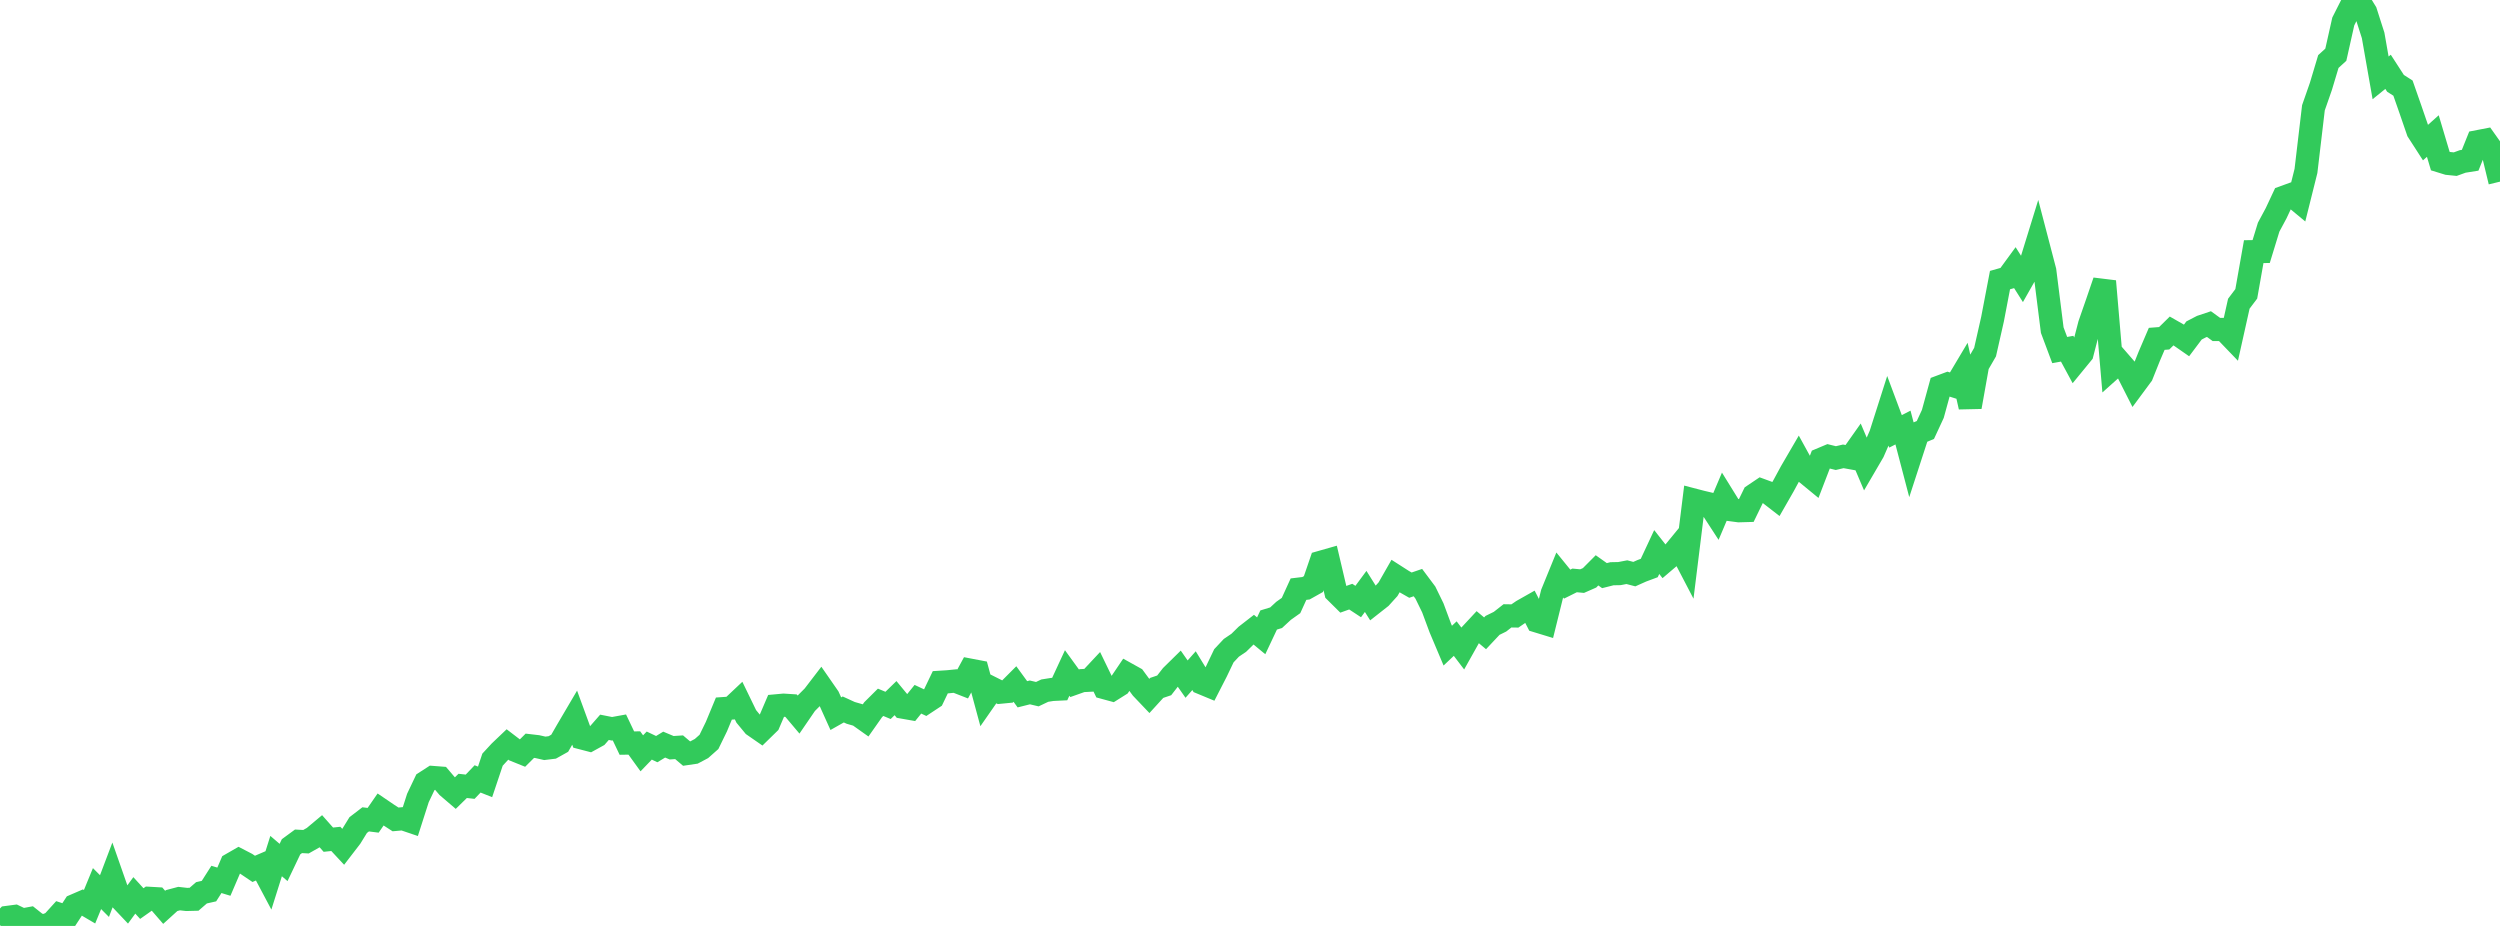 <?xml version="1.0" standalone="no"?>
<!DOCTYPE svg PUBLIC "-//W3C//DTD SVG 1.1//EN" "http://www.w3.org/Graphics/SVG/1.1/DTD/svg11.dtd">

<svg width="135" height="50" viewBox="0 0 135 50" preserveAspectRatio="none" 
  xmlns="http://www.w3.org/2000/svg"
  xmlns:xlink="http://www.w3.org/1999/xlink">


<polyline points="0.0, 49.956 0.403, 49.539 0.806, 49.486 1.209, 49.679 1.612, 49.604 2.015, 49.925 2.418, 50.0 2.821, 49.827 3.224, 49.383 3.627, 49.516 4.03, 48.901 4.433, 48.727 4.836, 48.964 5.239, 47.984 5.642, 48.388 6.045, 47.323 6.448, 48.474 6.851, 48.9 7.254, 48.351 7.657, 48.793 8.06, 48.509 8.463, 48.532 8.866, 48.997 9.269, 48.631 9.672, 48.524 10.075, 48.57 10.478, 48.56 10.881, 48.211 11.284, 48.12 11.687, 47.488 12.09, 47.611 12.493, 46.671 12.896, 46.439 13.299, 46.648 13.701, 46.919 14.104, 46.746 14.507, 47.506 14.91, 46.228 15.313, 46.573 15.716, 45.727 16.119, 45.431 16.522, 45.453 16.925, 45.225 17.328, 44.888 17.731, 45.343 18.134, 45.3 18.537, 45.732 18.94, 45.208 19.343, 44.554 19.746, 44.245 20.149, 44.296 20.552, 43.713 20.955, 43.987 21.358, 44.248 21.761, 44.212 22.164, 44.349 22.567, 43.092 22.97, 42.244 23.373, 41.984 23.776, 42.015 24.179, 42.488 24.582, 42.833 24.985, 42.438 25.388, 42.483 25.791, 42.061 26.194, 42.222 26.597, 41.021 27.0, 40.585 27.403, 40.201 27.806, 40.509 28.209, 40.672 28.612, 40.271 29.015, 40.318 29.418, 40.41 29.821, 40.361 30.224, 40.136 30.627, 39.436 31.03, 38.751 31.433, 39.852 31.836, 39.957 32.239, 39.735 32.642, 39.274 33.045, 39.354 33.448, 39.281 33.851, 40.127 34.254, 40.121 34.657, 40.679 35.06, 40.261 35.463, 40.453 35.866, 40.209 36.269, 40.378 36.672, 40.351 37.075, 40.693 37.478, 40.634 37.881, 40.42 38.284, 40.062 38.687, 39.236 39.09, 38.263 39.493, 38.235 39.896, 37.855 40.299, 38.686 40.701, 39.173 41.104, 39.452 41.507, 39.058 41.91, 38.116 42.313, 38.079 42.716, 38.105 43.119, 38.583 43.522, 37.994 43.925, 37.59 44.328, 37.064 44.731, 37.645 45.134, 38.539 45.537, 38.311 45.94, 38.496 46.343, 38.612 46.746, 38.898 47.149, 38.325 47.552, 37.924 47.955, 38.092 48.358, 37.699 48.761, 38.187 49.164, 38.258 49.567, 37.759 49.97, 37.948 50.373, 37.682 50.776, 36.842 51.179, 36.816 51.582, 36.776 51.985, 36.933 52.388, 36.188 52.791, 36.265 53.194, 37.757 53.597, 37.178 54.0, 37.38 54.403, 37.341 54.806, 36.937 55.209, 37.491 55.612, 37.39 56.015, 37.485 56.418, 37.294 56.821, 37.23 57.224, 37.21 57.627, 36.34 58.03, 36.896 58.433, 36.753 58.836, 36.732 59.239, 36.301 59.642, 37.133 60.045, 37.243 60.448, 36.99 60.851, 36.393 61.254, 36.617 61.657, 37.165 62.06, 37.588 62.463, 37.146 62.866, 37.01 63.269, 36.492 63.672, 36.096 64.075, 36.672 64.478, 36.216 64.881, 36.874 65.284, 37.041 65.687, 36.255 66.09, 35.412 66.493, 34.982 66.896, 34.709 67.299, 34.313 67.701, 34.001 68.104, 34.334 68.507, 33.48 68.91, 33.357 69.313, 32.984 69.716, 32.698 70.119, 31.814 70.522, 31.766 70.925, 31.54 71.328, 30.363 71.731, 30.248 72.134, 31.963 72.537, 32.362 72.94, 32.218 73.343, 32.483 73.746, 31.937 74.149, 32.578 74.552, 32.261 74.955, 31.816 75.358, 31.11 75.761, 31.368 76.164, 31.598 76.567, 31.46 76.97, 31.999 77.373, 32.825 77.776, 33.91 78.179, 34.865 78.582, 34.484 78.985, 35.014 79.388, 34.295 79.791, 33.862 80.194, 34.199 80.597, 33.77 81.0, 33.572 81.403, 33.256 81.806, 33.262 82.209, 32.986 82.612, 32.758 83.015, 33.539 83.418, 33.662 83.821, 32.034 84.224, 31.047 84.627, 31.543 85.03, 31.342 85.433, 31.38 85.836, 31.203 86.239, 30.798 86.642, 31.084 87.045, 30.982 87.448, 30.974 87.851, 30.897 88.254, 31.003 88.657, 30.823 89.06, 30.673 89.463, 29.81 89.866, 30.322 90.269, 29.978 90.672, 29.487 91.075, 30.26 91.478, 27.006 91.881, 27.111 92.284, 27.206 92.687, 27.826 93.09, 26.876 93.493, 27.527 93.896, 27.58 94.299, 27.569 94.701, 26.742 95.104, 26.471 95.507, 26.619 95.91, 26.931 96.313, 26.227 96.716, 25.483 97.119, 24.791 97.522, 25.525 97.925, 25.856 98.328, 24.807 98.731, 24.638 99.134, 24.737 99.537, 24.643 99.94, 24.716 100.343, 24.146 100.746, 25.092 101.149, 24.402 101.552, 23.478 101.955, 22.215 102.358, 23.294 102.761, 23.087 103.164, 24.626 103.567, 23.388 103.97, 23.22 104.373, 22.351 104.776, 20.881 105.179, 20.73 105.582, 20.857 105.985, 20.18 106.388, 21.974 106.791, 19.712 107.194, 19.014 107.597, 17.234 108.0, 15.125 108.403, 15.011 108.806, 14.459 109.209, 15.097 109.612, 14.387 110.015, 13.08 110.418, 14.623 110.821, 17.827 111.224, 18.903 111.627, 18.83 112.03, 19.576 112.433, 19.084 112.836, 17.527 113.239, 16.368 113.642, 15.189 114.045, 19.893 114.448, 19.533 114.851, 19.997 115.254, 20.791 115.657, 20.246 116.06, 19.239 116.463, 18.298 116.866, 18.267 117.269, 17.871 117.672, 18.101 118.075, 18.381 118.478, 17.845 118.881, 17.636 119.284, 17.501 119.687, 17.793 120.09, 17.79 120.493, 18.209 120.896, 16.401 121.299, 15.866 121.701, 13.589 122.104, 13.583 122.507, 12.266 122.91, 11.516 123.313, 10.656 123.716, 10.51 124.119, 10.844 124.522, 9.23 124.925, 5.821 125.328, 4.666 125.731, 3.323 126.134, 2.955 126.537, 1.159 126.94, 0.361 127.343, 0.0 127.746, 0.652 128.149, 1.911 128.552, 4.204 128.955, 3.878 129.358, 4.501 129.761, 4.758 130.164, 5.91 130.567, 7.081 130.97, 7.706 131.373, 7.346 131.776, 8.699 132.179, 8.823 132.582, 8.864 132.985, 8.718 133.388, 8.654 133.791, 7.652 134.194, 7.574 134.597, 8.142 135.0, 9.809" fill="none" stroke="#32ca5b" stroke-width="1.25"/>

</svg>